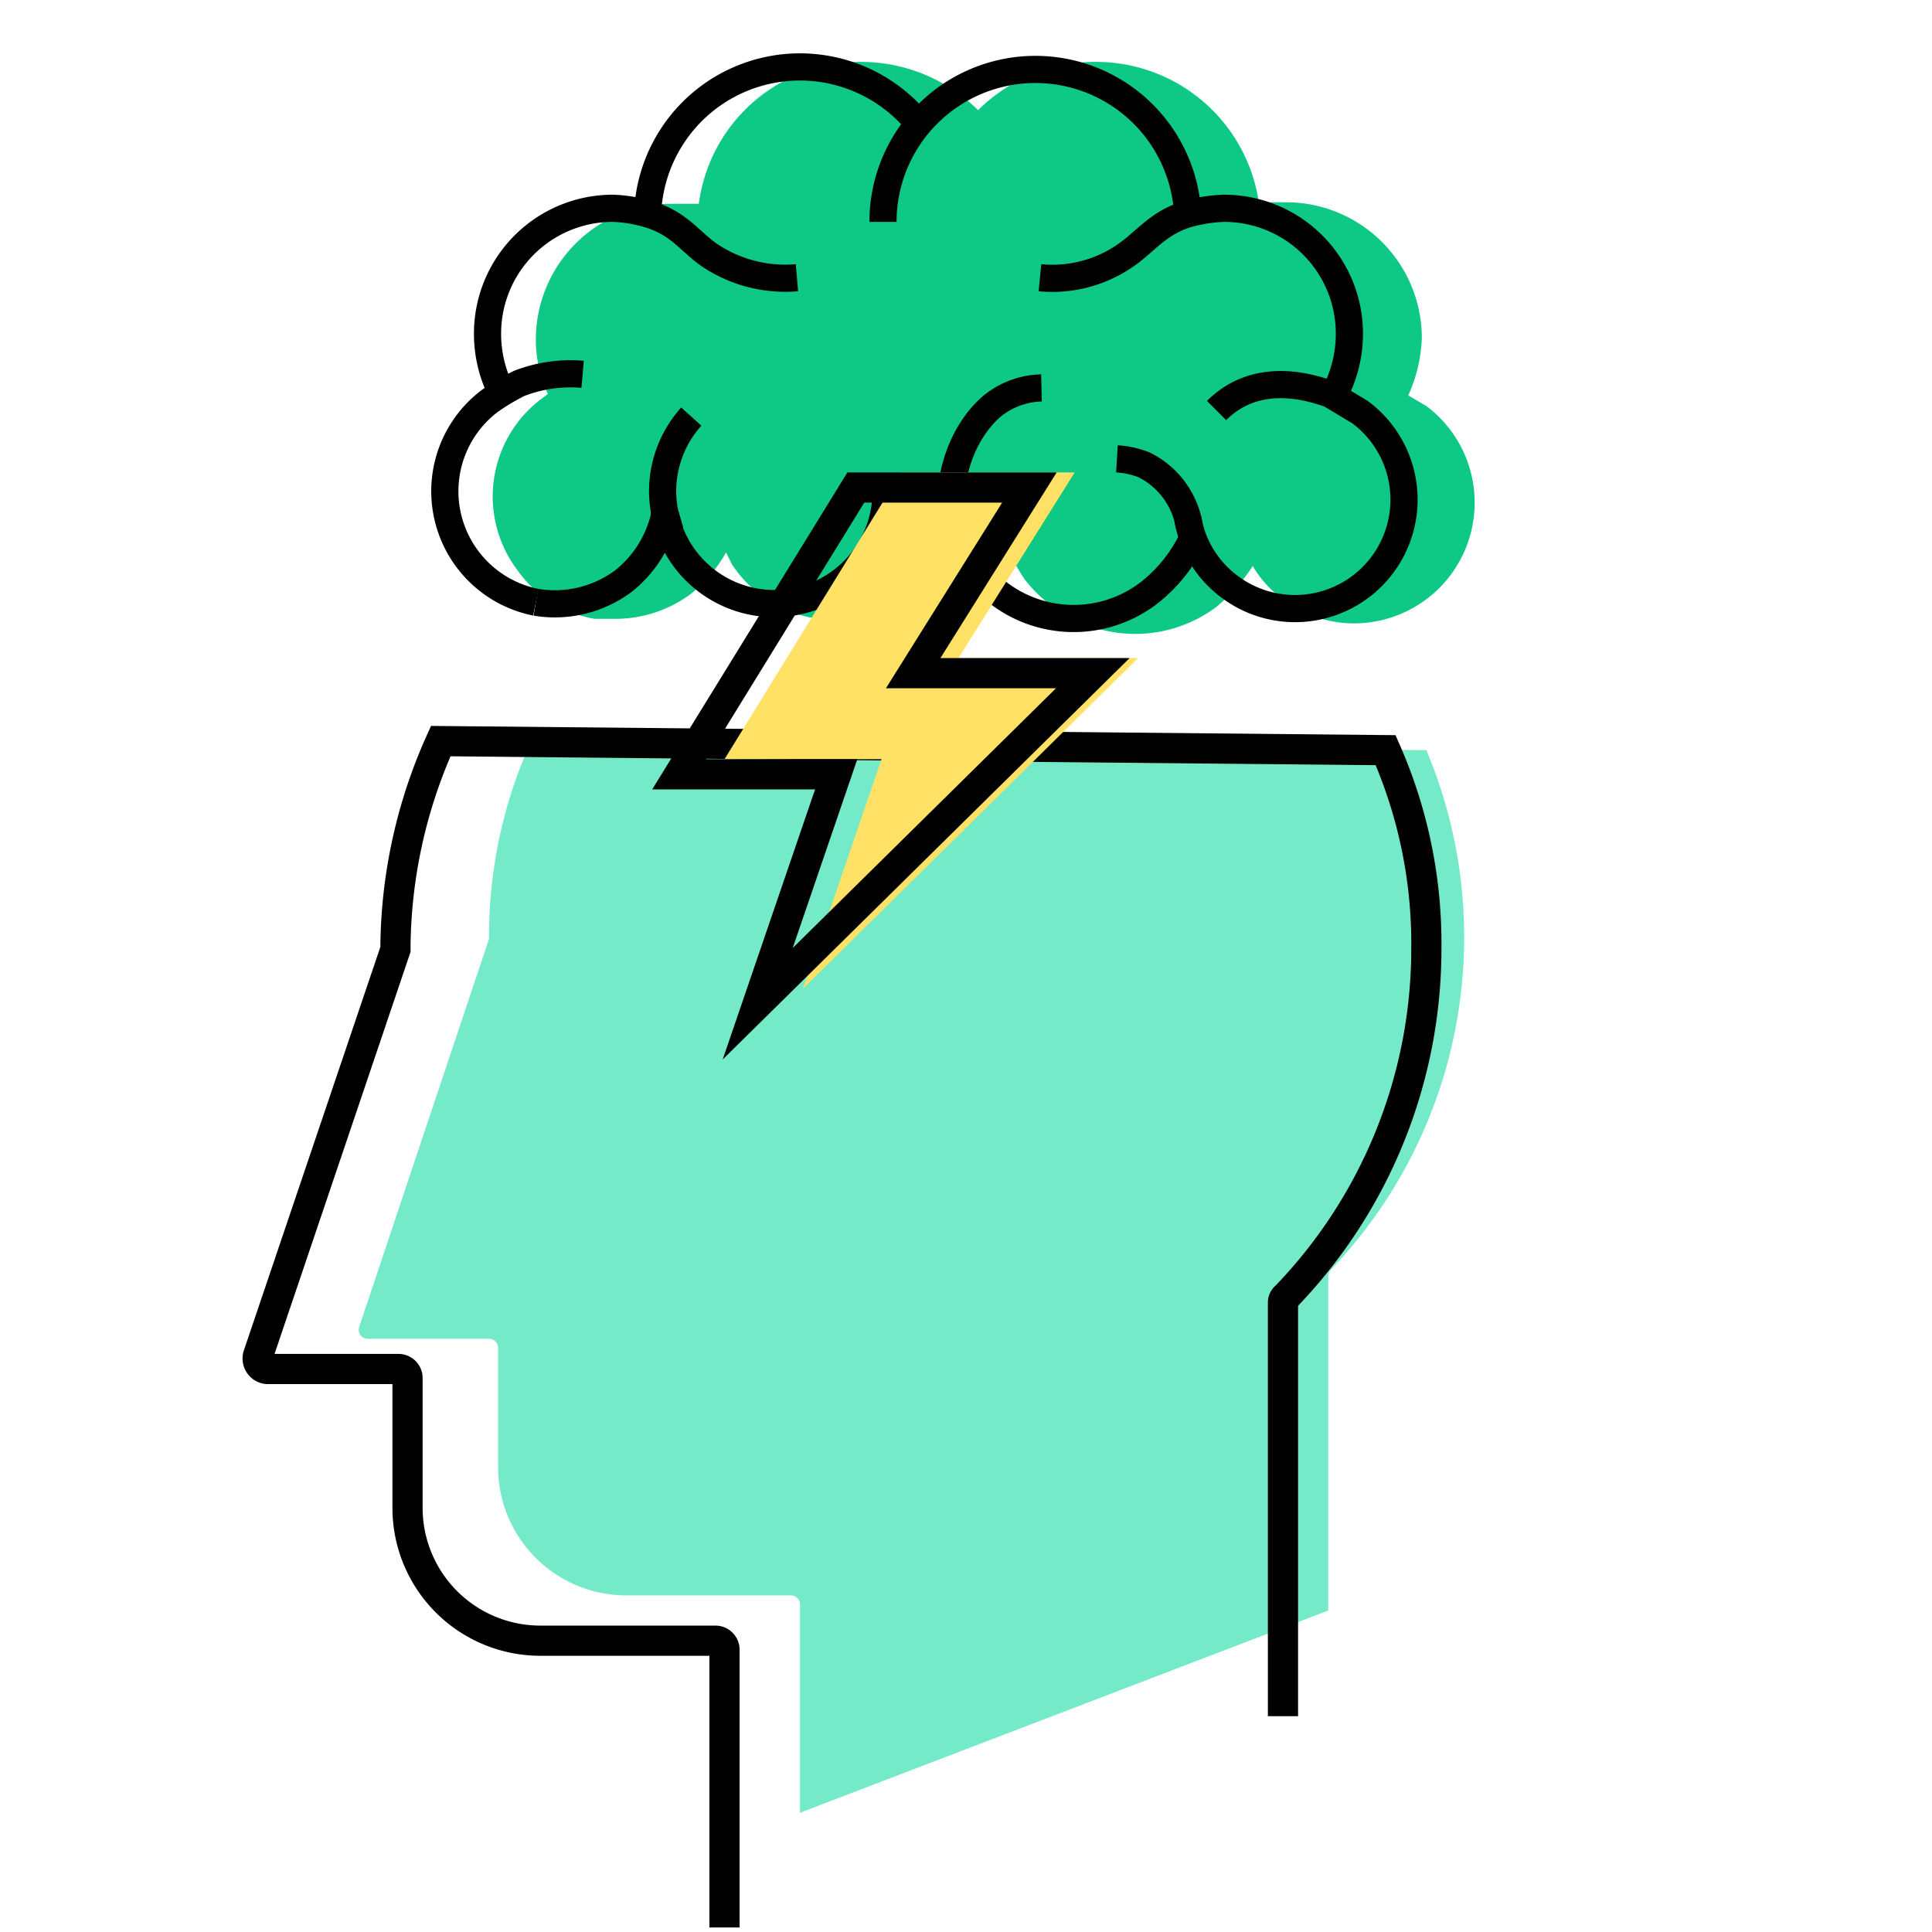 <svg xmlns="http://www.w3.org/2000/svg" viewBox="0 0 128 128"><defs><style>.cls-1{fill:#75eac9;}.cls-2,.cls-4,.cls-6{fill:none;}.cls-2,.cls-4{stroke:#000;stroke-miterlimit:10;}.cls-2{stroke-width:2px;}.cls-3{fill:#0dc985;}.cls-4{stroke-width:1.8px;}.cls-5{fill:#ffe165;}</style></defs><title>Asset 30</title><g id="Layer_2" data-name="Layer 2"><g id="Layer_1-2" data-name="Layer 1"><path class="cls-1" d="M88,106.7V84.5a.8.8,0,0,1,.2-.4,31.9,31.9,0,0,0,6.3-34.4l-59.3-.6A31.1,31.1,0,0,0,32.4,62v.2L23.8,87.9a.6.6,0,0,0,.6.8h8a.6.6,0,0,1,.6.6v8a8.5,8.5,0,0,0,8.4,8.4h11a.6.6,0,0,1,.6.6v13.8Z"/><path class="cls-2" d="M85,113.7V86.3a.5.5,0,0,1,.2-.4,33.2,33.2,0,0,0,9.3-23.1,31.7,31.7,0,0,0-2.7-13.1l-62.6-.6a33.8,33.8,0,0,0-3,13.6v.2L17.1,89.8a.7.7,0,0,0,.6.9h8.7a.6.6,0,0,1,.6.6v8.6a8.8,8.8,0,0,0,8.8,8.8H47.4a.6.6,0,0,1,.6.6v18.4"/><path class="cls-3" d="M94.5,26.9l-1.2-.7a10.1,10.1,0,0,0,.9-3.8,9,9,0,0,0-9.1-9H83.4A10.9,10.9,0,0,0,72.6,4.1a11,11,0,0,0-7.8,3.2,11,11,0,0,0-7.7-3.2,10.8,10.8,0,0,0-10.8,9.4H44.6a9,9,0,0,0-9.1,9,8.6,8.6,0,0,0,.8,3.6l-.4.3a8.1,8.1,0,0,0-1.6,11.4,7.9,7.9,0,0,0,5.1,3.2h1.4a8.4,8.4,0,0,0,4.9-1.6,9.2,9.2,0,0,0,2.4-2.8l.4.8a8.2,8.2,0,0,0,15-3.7h2.7a6.3,6.3,0,0,0,.1,1.1l.3,1.2a14.1,14.1,0,0,0,1.3,2.4A9.3,9.3,0,0,0,75.2,42a9,9,0,0,0,5.4-1.8A12.5,12.5,0,0,0,83,37.5a7,7,0,0,0,2,2.2,7.7,7.7,0,0,0,4.8,1.6,8,8,0,0,0,4.7-14.4Z"/><path class="cls-4" d="M88.3,26.3a8.5,8.5,0,0,0,1.1-4.2,8.3,8.3,0,0,0-8.3-8.3,10.1,10.1,0,0,0-2.5.4c-1.9.6-2.7,1.8-4,2.7a8.5,8.5,0,0,1-5.7,1.5"/><path class="cls-4" d="M80.6,27.2c2.9-2.9,6.8-1.3,7.5-1.1l2,1.2a7.2,7.2,0,0,1-8.6,11.6,7.1,7.1,0,0,1-2.8-4.5"/><path class="cls-4" d="M58.5,14.7a10.1,10.1,0,1,1,20.2,0"/><path class="cls-4" d="M78.8,34.9a5.5,5.5,0,0,0-3-4.1,5.8,5.8,0,0,0-1.8-.4"/><path class="cls-4" d="M33.4,26.3a8.5,8.5,0,0,1-1.1-4.2,8.3,8.3,0,0,1,8.3-8.3,9.3,9.3,0,0,1,2.4.4c2,.6,2.7,1.8,4,2.7a9,9,0,0,0,5.8,1.5"/><path class="cls-4" d="M79,35.7a10.1,10.1,0,0,1-2.9,3.6,8.2,8.2,0,0,1-11.6-1.7,7.8,7.8,0,0,1-1.2-2.2l-.3-1a8.1,8.1,0,0,1,0-1.7c.4-4.3,3-6,3-6a5.4,5.4,0,0,1,3-1"/><path class="cls-4" d="M60.7,8a10.1,10.1,0,0,0-17.8,6.7"/><path class="cls-4" d="M35.5,39.9a7.6,7.6,0,0,0,5.8-1.4,7.7,7.7,0,0,0,2.8-4.7"/><path class="cls-4" d="M38.6,24.8a9.4,9.4,0,0,0-4.2.6,14.2,14.2,0,0,0-2,1.2,7.5,7.5,0,0,0,3.1,13.3"/><path class="cls-4" d="M58.7,32.6h0A7.4,7.4,0,0,1,44,33.8l.4,1.4a7.5,7.5,0,0,1-.5-2.6,7.4,7.4,0,0,1,1.9-5"/><polygon class="cls-5" points="59.7 31.3 71.2 31.3 63.5 43.6 75.4 43.6 53.2 65.5 58.4 50.3 48 50.3 59.7 31.3"/><polygon class="cls-2" points="56.7 32.3 68.2 32.3 60.5 44.6 72.4 44.6 50.2 66.5 55.4 51.3 45 51.3 56.7 32.3"/><rect class="cls-6" width="128" height="128"/></g></g></svg>